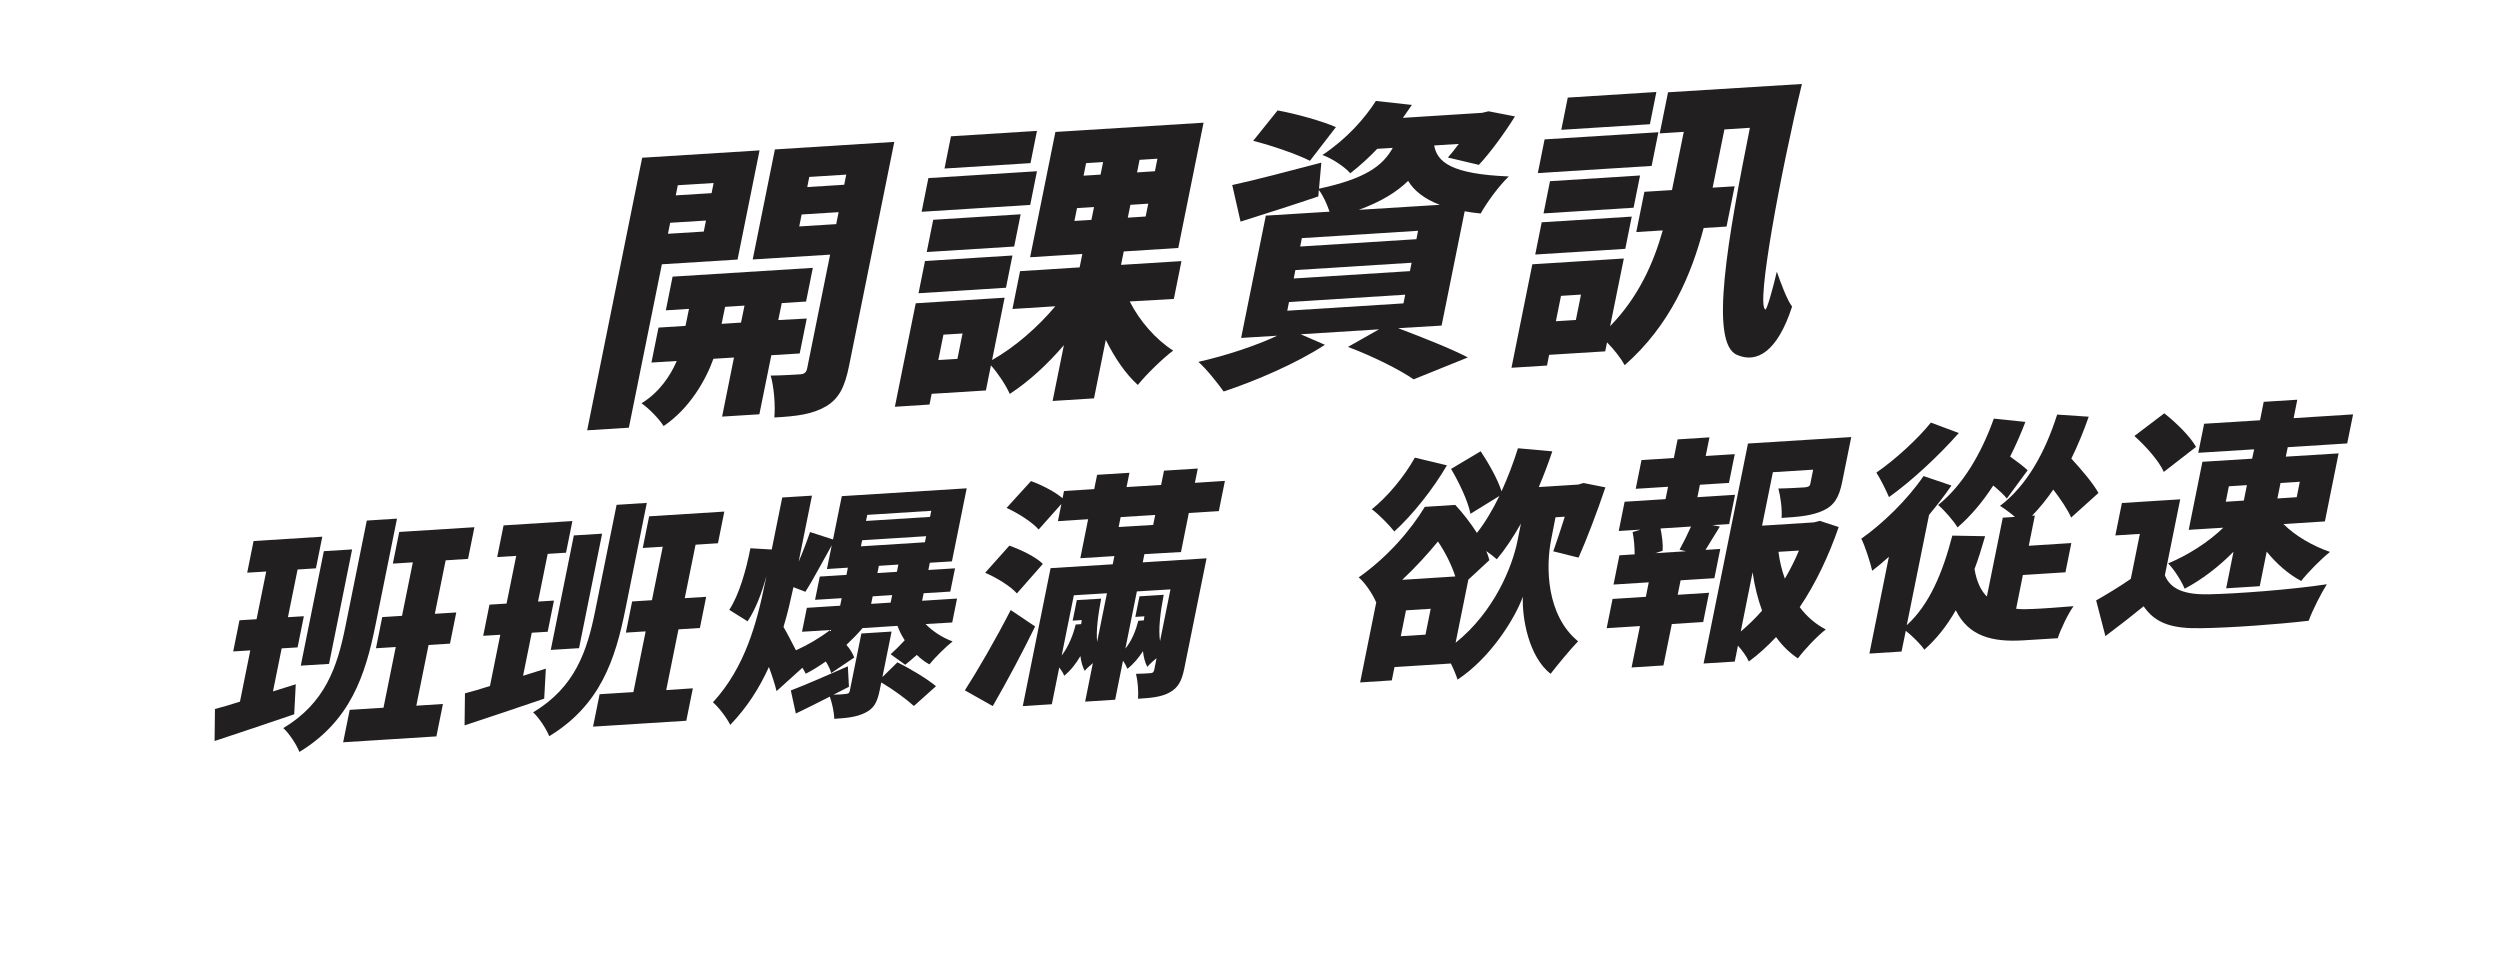 <svg enable-background="new 0 0 259 99" viewBox="0 0 259 99" xmlns="http://www.w3.org/2000/svg"><g fill="#221f20"><path d="m68.57 27.38-3.42 16.93-4.32.27 5.7-28.24 12.16-.76-2.28 11.31zm11.34 9.42-1.24 6.12-3.86.24 1.23-6.12-2.13.13c-.77 2.15-2.42 5.12-5.16 6.97-.45-.73-1.52-1.83-2.29-2.36 1.85-1.12 3.02-2.9 3.65-4.38l-2.62.16.73-3.62 2.8-.18.36-1.76-2.4.15.7-3.49 14.53-.91-.7 3.49-2.52.16-.36 1.76 2.95-.16-.73 3.62zm-7-12.81.23-1.14-3.71.23-.23 1.14zm-2.69-4.8-.21 1.05 3.71-.23.21-1.05zm6.55 14.23.36-1.76-2.01.13-.36 1.76zm11.19 4.49c-.43 2.13-1.01 3.36-2.37 4.18-1.4.82-3.03 1.04-5.37 1.16.12-1.2-.04-3.23-.38-4.34 1.14-.01 2.6-.1 3.06-.13s.65-.22.73-.66l2.37-11.74-8.02.5 2.3-11.4 12.37-.78zm-1.33-14.69.25-1.24-3.83.24-.25 1.24zm-2.79-4.89-.21 1.05 3.83-.24.21-1.05z"/><path d="m117.04 31.23c1.03 2.04 2.71 3.95 4.5 5.09-1.1.83-2.78 2.46-3.66 3.56-1.27-1.14-2.4-2.81-3.32-4.67l-1.22 6.06-4.29.27 1.17-5.78c-1.72 2-3.64 3.77-5.61 5.05-.39-.89-1.22-2.15-1.95-2.96l-.52 2.6-5.62.35-.22 1.11-3.59.23 2.16-10.72 9.21-.58-1.3 6.46c2.37-1.34 4.74-3.41 6.55-5.57l-4.44.28.79-3.92 6.17-.39.28-1.39-5.41.34 2.62-12.98 15.35-.96-2.62 12.98-5.65.36-.28 1.39 6.26-.39-.79 3.92zm-21.21-4.19 9.06-.57-.67 3.34-9.06.57zm10.9-5.81-11.25.71.7-3.49 11.25-.71zm-1.66 4.31-9.06.57.67-3.34 9.06-.57zm-5.35 9.01-1.98.12-.53 2.63 1.98-.12zm7.04-17.65-8.91.56.67-3.34 8.91-.56zm4.55 5.99 1.76-.11.27-1.33-1.76.11zm.95-4.69 1.76-.11.26-1.3-1.76.11zm6.7 2.9-1.85.12-.27 1.33 1.85-.12zm.95-4.66-1.85.12-.26 1.3 1.85-.12z"/><path d="m144.85 34c2.62.99 5.54 2.15 7.22 3.03l-5.62 2.27c-1.37-.95-4.09-2.34-6.8-3.36l3.22-1.82-8.12.51 2.51 1.09c-2.87 1.89-7.18 3.75-10.49 4.84-.61-.85-1.8-2.36-2.62-3.07 2.8-.63 5.91-1.65 8.17-2.71l-3.74.23 2.56-12.67 6.6-.41c-.26-.78-.68-1.7-1.11-2.25l-.05.67c-2.74.93-5.66 1.85-8.06 2.61l-.86-3.79c2.35-.51 5.84-1.43 9.23-2.32l-.24 2.7c4.77-1.03 6.59-2.34 7.64-4.23l-1.61.1c-.84.88-1.76 1.73-2.79 2.53-.64-.72-1.94-1.56-2.89-1.89 2.49-1.65 4.36-3.75 5.54-5.6l3.73.41c-.3.45-.63.89-.93 1.34l8.21-.52.66-.16 2.74.53c-1.11 1.78-2.56 3.76-3.74 5.02l-3.21-.76c.35-.39.75-.9 1.13-1.41l-2.55.16c.31 1.72 1.77 2.97 7.73 3.21-1 .95-2.29 2.71-2.91 3.84-.59-.05-1.14-.14-1.66-.23l-2.39 11.84zm-9.14-17.34c-1.25-.65-3.94-1.58-5.88-2.07l2.53-3.15c1.88.34 4.64 1.11 6.04 1.73zm-2.35 15.53 12.04-.76.18-.9-12.04.76zm.67-3.34 12.04-.76.17-.87-12.04.76zm.67-3.31 12.04-.76.17-.87-12.04.76zm14.46-4.32c-1.64-.63-2.67-1.48-3.28-2.48-1.2 1.17-2.81 2.16-5.11 3z"/><path d="m186.68 8.7c-2.19 9.08-4.8 23.06-3.78 23.36.14.05.74-2.03 1.18-3.92.4 1.17 1.08 2.98 1.58 3.62-1.53 4.73-3.68 5.88-5.67 5.02-2.98-1.15-.94-12.33 1.3-23.54l-2.64.17-1.22 6.03 2.28-.14-.84 4.17-2.37.15c-1.28 4.87-3.47 10.07-8.18 14.21-.37-.68-1.11-1.64-1.83-2.36l-.19.93-5.81.36-.22 1.11-3.68.23 2.16-10.72 9.48-.6-1.42 7.01c2.95-3.02 4.51-6.57 5.45-9.92l-2.74.17.84-4.17 2.86-.18 1.22-6.03-2.49.16.86-4.26zm-26.96 14.33 9.33-.59-.67 3.34-9.33.59zm11.39-5.84-11.79.74.7-3.49 11.79-.74zm-1.87 4.33-9.33.59.67-3.34 9.33-.59zm-5.45 9-2.07.13-.53 2.63 2.07-.13zm7.14-17.65-9.18.58.67-3.34 9.18-.58z"/><path d="m30.48 74c-2.8.97-5.8 1.95-8.25 2.77l.04-3.32c.75-.19 1.62-.45 2.59-.76l1.07-5.31-1.77.11.65-3.23 1.77-.11 1-4.94-1.97.12.66-3.28 7.12-.45-.66 3.28-1.9.12-1 4.94 1.65-.1-.65 3.23-1.65.1-.9 4.46 2.36-.74zm8.42-9.24c-1.05 5.19-2.58 9.91-7.88 13.14-.29-.75-1.09-1.96-1.67-2.47 4.35-2.6 5.59-6.34 6.43-10.5l2.22-11 3.13-.2zm-4.81 4.02-2.93.18 2.39-11.86 2.93-.18zm11.8 4.15-.68 3.36-9.66.61.68-3.36 3.5-.22 1.27-6.29-2.05.13.65-3.23 2.05-.13 1.12-5.54-2.07.13.66-3.28 7.79-.49-.66 3.28-2.32.15-1.12 5.54 2.22-.14-.65 3.23-2.22.14-1.27 6.29z"/><path d="m56.38 72.38c-2.8.97-5.8 1.95-8.25 2.77l.04-3.32c.75-.19 1.62-.45 2.59-.76l1.07-5.31-1.77.11.65-3.23 1.77-.11 1-4.94-1.97.12.66-3.28 7.13-.45-.66 3.28-1.9.12-1 4.94 1.65-.1-.65 3.23-1.65.1-.9 4.46 2.36-.74zm8.41-9.25c-1.05 5.19-2.58 9.91-7.89 13.14-.29-.75-1.09-1.96-1.67-2.47 4.35-2.6 5.59-6.34 6.43-10.5l2.22-11 3.13-.2zm-4.8 4.02-2.93.18 2.39-11.86 2.93-.18zm11.79 4.16-.68 3.36-9.66.61.68-3.36 3.5-.22 1.27-6.29-2.05.13.65-3.23 2.05-.13 1.12-5.54-2.07.13.66-3.28 7.79-.49-.66 3.28-2.32.15-1.12 5.54 2.22-.14-.65 3.23-2.22.14-1.27 6.29z"/><path d="m95.89 64.65c.75.77 1.76 1.42 2.8 1.8-.72.57-1.82 1.65-2.4 2.38-.46-.24-.9-.59-1.31-.98-.45.4-.86.75-1.2 1.02l-1.51-1.09c.42-.37 1-.95 1.46-1.45-.32-.48-.56-.98-.75-1.49l-3.62.23c-.48.57-1.06 1.16-1.67 1.74.36.4.67.92.81 1.31l-2.39 1.61c-.08-.34-.3-.8-.56-1.2-.71.49-1.4.93-2.08 1.27-.08-.19-.21-.41-.34-.62l-2.68 2.42c-.17-.71-.46-1.6-.79-2.5-.97 2.14-2.25 4.18-4.01 6-.34-.72-1.21-1.85-1.79-2.34 3.34-3.63 4.56-8.26 5.42-12.49l.12-.6c-.47 1.74-1.11 3.44-1.95 4.7l-1.9-1.19c1.01-1.52 1.76-4.14 2.19-6.38l2.21.13 1.09-5.39 3.08-.19-1.38 6.84c.46-1.07.88-2.18 1.18-3.07l2.38.77.91-4.49 12.94-.81-1.53 7.57-2.29.14-.15.75 2.76-.17-.49 2.41-2.76.17-.16.78 3.62-.23-.5 2.48zm-13.69-3.82c-.3 1.36-.6 2.73-1.03 4.12.33.55.83 1.53 1.29 2.42 1.23-.55 2.5-1.3 3.54-2.1l-2.91.18.5-2.48 3.45-.22.16-.78-2.76.17.49-2.41 2.76-.17.15-.75-2.17.14.5-2.46c-.99 1.75-1.94 3.59-2.73 4.82zm10.77 7.79c1.46.72 3.11 1.73 4 2.47l-2.29 2.05c-.76-.69-2.12-1.7-3.38-2.44l-.15.75c-.26 1.3-.59 1.94-1.53 2.4-.92.45-1.91.54-3.19.62-.01-.69-.23-1.64-.46-2.3-1.22.62-2.41 1.22-3.52 1.75l-.52-2.39c1.5-.57 3.72-1.54 5.91-2.5l.11 2.12-1.6.82c.54-.01 1.08-.04 1.28-.08.25-.02.36-.07.41-.32l1.2-5.94 3.13-.2-.95 4.71zm-3.78-12.02 6.63-.42.13-.63-6.63.42zm.53-2.63 6.63-.42.13-.63-6.63.42zm2.71 7.68-2.02.13-.16.78 2.02-.13zm.64-3.16-2.02.13-.15.75 2.02-.13z"/><path d="m99.96 71.52c1.31-2.04 3.18-5.25 4.75-8.32l2.53 1.7c-1.36 2.78-2.89 5.65-4.39 8.25zm5.39-10.04c-.61-.71-2.08-1.63-3.29-2.14l2.51-2.81c1.21.42 2.78 1.19 3.47 1.89zm13.21-4.07-.17.85 6.61-.42-2.3 11.38c-.27 1.33-.63 2.02-1.53 2.52-.87.48-1.94.57-3.27.65.06-.79-.03-1.88-.21-2.58.56-.01 1.28-.05 1.5-.07.25-.02.33-.1.39-.35l.24-1.2c-.38.3-.74.64-.96.9-.23-.43-.38-.99-.45-1.63-.43.67-.94 1.3-1.61 1.83-.1-.24-.25-.55-.46-.84l-.81 4.04-3.11.2.8-3.99c-.32.27-.65.56-.84.8-.23-.41-.37-.92-.45-1.53-.45.77-.97 1.45-1.68 2.04-.09-.27-.3-.58-.51-.86l-.77 3.81-3.01.19 2.88-14.29 6.44-.4.17-.85-3.53.22.81-4.04-3.13.2.36-1.78-2.36 2.65c-.61-.73-2.12-1.7-3.32-2.24l2.53-2.78c1.11.4 2.5 1.11 3.27 1.78l.15-.75 3.13-.2.3-1.48 3.35-.21-.3 1.48 3.58-.22.3-1.48 3.5-.22-.3 1.48 3.11-.2-.63 3.13-3.11.2-.81 4.04zm-4.48 4.61c-.33 1.75-.53 3.32-.42 4.48l1.02-5.04-3.43.21-1.26 6.24c.72-.94 1.19-2.13 1.45-3.21l.57-.04.06-.42-.94.06.43-2.13zm1.81-7.42 3.58-.22.21-1.03-3.58.22zm1.89 6.67-1.19 5.92c.68-.83 1.09-1.9 1.34-2.88l.57-.04.06-.42-.94.06.43-2.13 2.51-.16c-.37 1.93-.56 3.6-.38 4.8l1.08-5.36z"/><path d="m160.71 55.85c-.58 2.86-.52 7.88 2.78 10.59-.8.82-2.12 2.43-2.85 3.37-2.27-1.79-2.97-5.78-2.87-7.99-.85 2.31-3.37 6.35-6.77 8.59-.13-.44-.39-1.06-.69-1.67l-5.84.37-.28 1.38-3.28.21 1.68-8.35-.03.03c-.33-.8-1.15-2.03-1.8-2.56 3.07-2.17 5.4-4.92 6.85-7.31l3.16-.2c.78.84 1.57 1.86 2.24 2.9.85-1.07 1.62-2.38 2.33-3.83l-3 1.85c-.25-1.3-1.17-3.24-2.01-4.65l3.07-1.83c.82 1.24 1.76 2.89 2.16 4.15.65-1.43 1.23-2.95 1.7-4.46l3.56.32c-.42 1.26-.9 2.51-1.4 3.7l4.09-.26.54-.16 2.27.45c-.85 2.53-1.94 5.39-2.78 7.28l-2.62-.65c.34-.96.77-2.25 1.19-3.59l-.96.06zm-10.81-7.64c-1.45 2.49-3.6 5.18-5.45 6.85-.5-.64-1.63-1.8-2.33-2.3 1.65-1.32 3.37-3.4 4.46-5.35zm-1.68 14.86-2.56.16-.54 2.68 2.56-.16zm2.55-3.35c-.39-1.21-1.07-2.56-1.8-3.62-1.03 1.25-2.26 2.62-3.7 3.97zm.03 6.87c4.01-3.22 5.87-7.87 6.41-10.55l.36-1.8c-.8 1.41-1.64 2.68-2.5 3.7-.25-.23-.65-.53-1.09-.85.13.31.24.63.32.94l-2.18 2.02z"/><path d="m175.85 51.51 3.9-.25-.61 3.03-1.73.11.77.15c-.57.9-1.05 1.72-1.49 2.42l1.53-.1-.61 3.03-3.5.22-.3 1.5 3.25-.21-.61 3.03-3.25.21-.87 4.29-3.3.21.87-4.29-3.45.22.61-3.03 3.45-.22.3-1.5-3.65.23.61-3.03 1.58-.1c0-.72-.07-1.6-.21-2.31l.83-.25-2.27.14.61-3.03 4.24-.27.26-1.28-3.35.21.6-2.98 3.35-.21.39-1.93 3.3-.21-.39 1.93 3.01-.19-.6 2.98-3.01.19zm-1.85 5.44c.38-.69.84-1.61 1.19-2.4l-3.16.2c.16.78.27 1.69.22 2.31l-.76.25 3.18-.2zm16.49-2.35c-1.06 3.06-2.41 5.89-4.04 8.3.73.97 1.62 1.75 2.7 2.31-.9.7-2.2 2.07-2.89 3-.88-.59-1.63-1.33-2.26-2.21-.9.95-1.82 1.8-2.82 2.53-.23-.53-.67-1.12-1.13-1.64l-.33 1.65-3.23.2 4.6-22.79 10.7-.67-.95 4.69c-.3 1.48-.77 2.38-1.95 2.92-1.16.54-2.54.66-4.32.77.07-.94-.11-2.22-.33-3.05 1-.01 2.41-.1 2.75-.12.38-.05.51-.11.56-.38l.29-1.45-4.17.26-1.12 5.54 5.38-.34.59-.16zm-10.15 10.83c.79-.67 1.52-1.38 2.21-2.17-.44-1.21-.78-2.55-.98-3.97zm3.91-8.26c.12.98.35 1.91.66 2.78.55-.93 1.04-1.9 1.46-2.91z"/><path d="m208.87 63.07c.55.06 1.11.05 1.7.02.78-.02 3.21-.2 4.25-.29-.57.78-1.33 2.38-1.64 3.32l-3.57.22c-3.23.2-5.68-.43-6.99-3.12-.91 1.59-1.99 2.97-3.26 4.09-.33-.52-1.25-1.43-1.92-1.96l-.44 2.15-3.33.21 2.02-10.03c-.59.53-1.15 1.01-1.73 1.45-.17-.76-.73-2.55-1.13-3.32 2.27-1.6 4.79-4.06 6.45-6.49l2.89.98c-.69 1.01-1.48 2.02-2.32 3.04l-2.31 11.43c2.35-2.13 3.73-5.46 4.72-9.28l3.4.06c-.34 1.18-.69 2.32-1.1 3.41.22 1.3.65 2.21 1.28 2.84l1.65-8.17 1.26-.08c-.52-.44-1.13-.89-1.55-1.14 2.76-2.08 4.67-5.52 5.92-9.46l3.27.22c-.53 1.54-1.14 2.99-1.8 4.34 1.06 1.15 2.26 2.56 2.81 3.56l-2.83 2.55c-.35-.82-1.08-1.89-1.85-2.9-.69 1.01-1.43 1.92-2.2 2.71l.29-.02-.63 3.13 4.41-.28-.61 3.03-4.41.28zm-5.94-18.21c-2.05 2.33-4.87 4.96-7.23 6.64-.3-.7-.9-1.92-1.31-2.54 1.95-1.33 4.34-3.54 5.65-5.18zm4.98 6.79c-.29-.38-.82-.86-1.41-1.35-1.1 1.7-2.34 3.17-3.7 4.34-.36-.62-1.39-1.82-2.01-2.32 2.55-2.04 4.48-5.33 5.77-8.95l3.27.34c-.47 1.24-1 2.44-1.58 3.59.68.48 1.4 1.03 1.81 1.42z"/><path d="m224.28 59.6c.6 1.5 2.15 2.02 4.54 1.97 2.98-.06 8.62-.49 12.24-1.04-.57.9-1.49 2.69-1.88 3.78-3.17.37-8.08.73-11.13.77-2.91.06-4.73-.44-5.97-2.27-1.19.97-2.41 1.93-3.96 3.09l-.96-3.7c1.13-.64 2.4-1.41 3.59-2.23l.94-4.66-2.54.16.68-3.36 6.04-.38zm-.11-10.71c-.48-1.11-1.87-2.68-3.05-3.72l3.1-2.35c1.2.94 2.68 2.38 3.29 3.48zm9.36-2.34-5.79.36.61-3.01 5.79-.36.38-1.91 3.48-.22-.38 1.91 6.16-.39-.61 3.01-6.16.39-.2.98 5.47-.34-1.42 7.05-4.29.27c1.19 1.21 3.04 2.28 4.82 2.89-.93.73-2.27 2.1-2.99 3.01-1.3-.69-2.56-1.79-3.57-3.04l-.72 3.58-3.48.22.76-3.79c-1.53 1.56-3.29 2.9-5.06 3.83-.33-.8-1.1-2.01-1.71-2.62 2.04-.85 4.2-2.22 5.71-3.7l-3.58.22 1.42-7.05 5.15-.32zm-2.94 5.43 1.87-.12.32-1.6-1.87.12zm5.67-1.94-.32 1.6 2-.13.32-1.6z"/></g></svg>